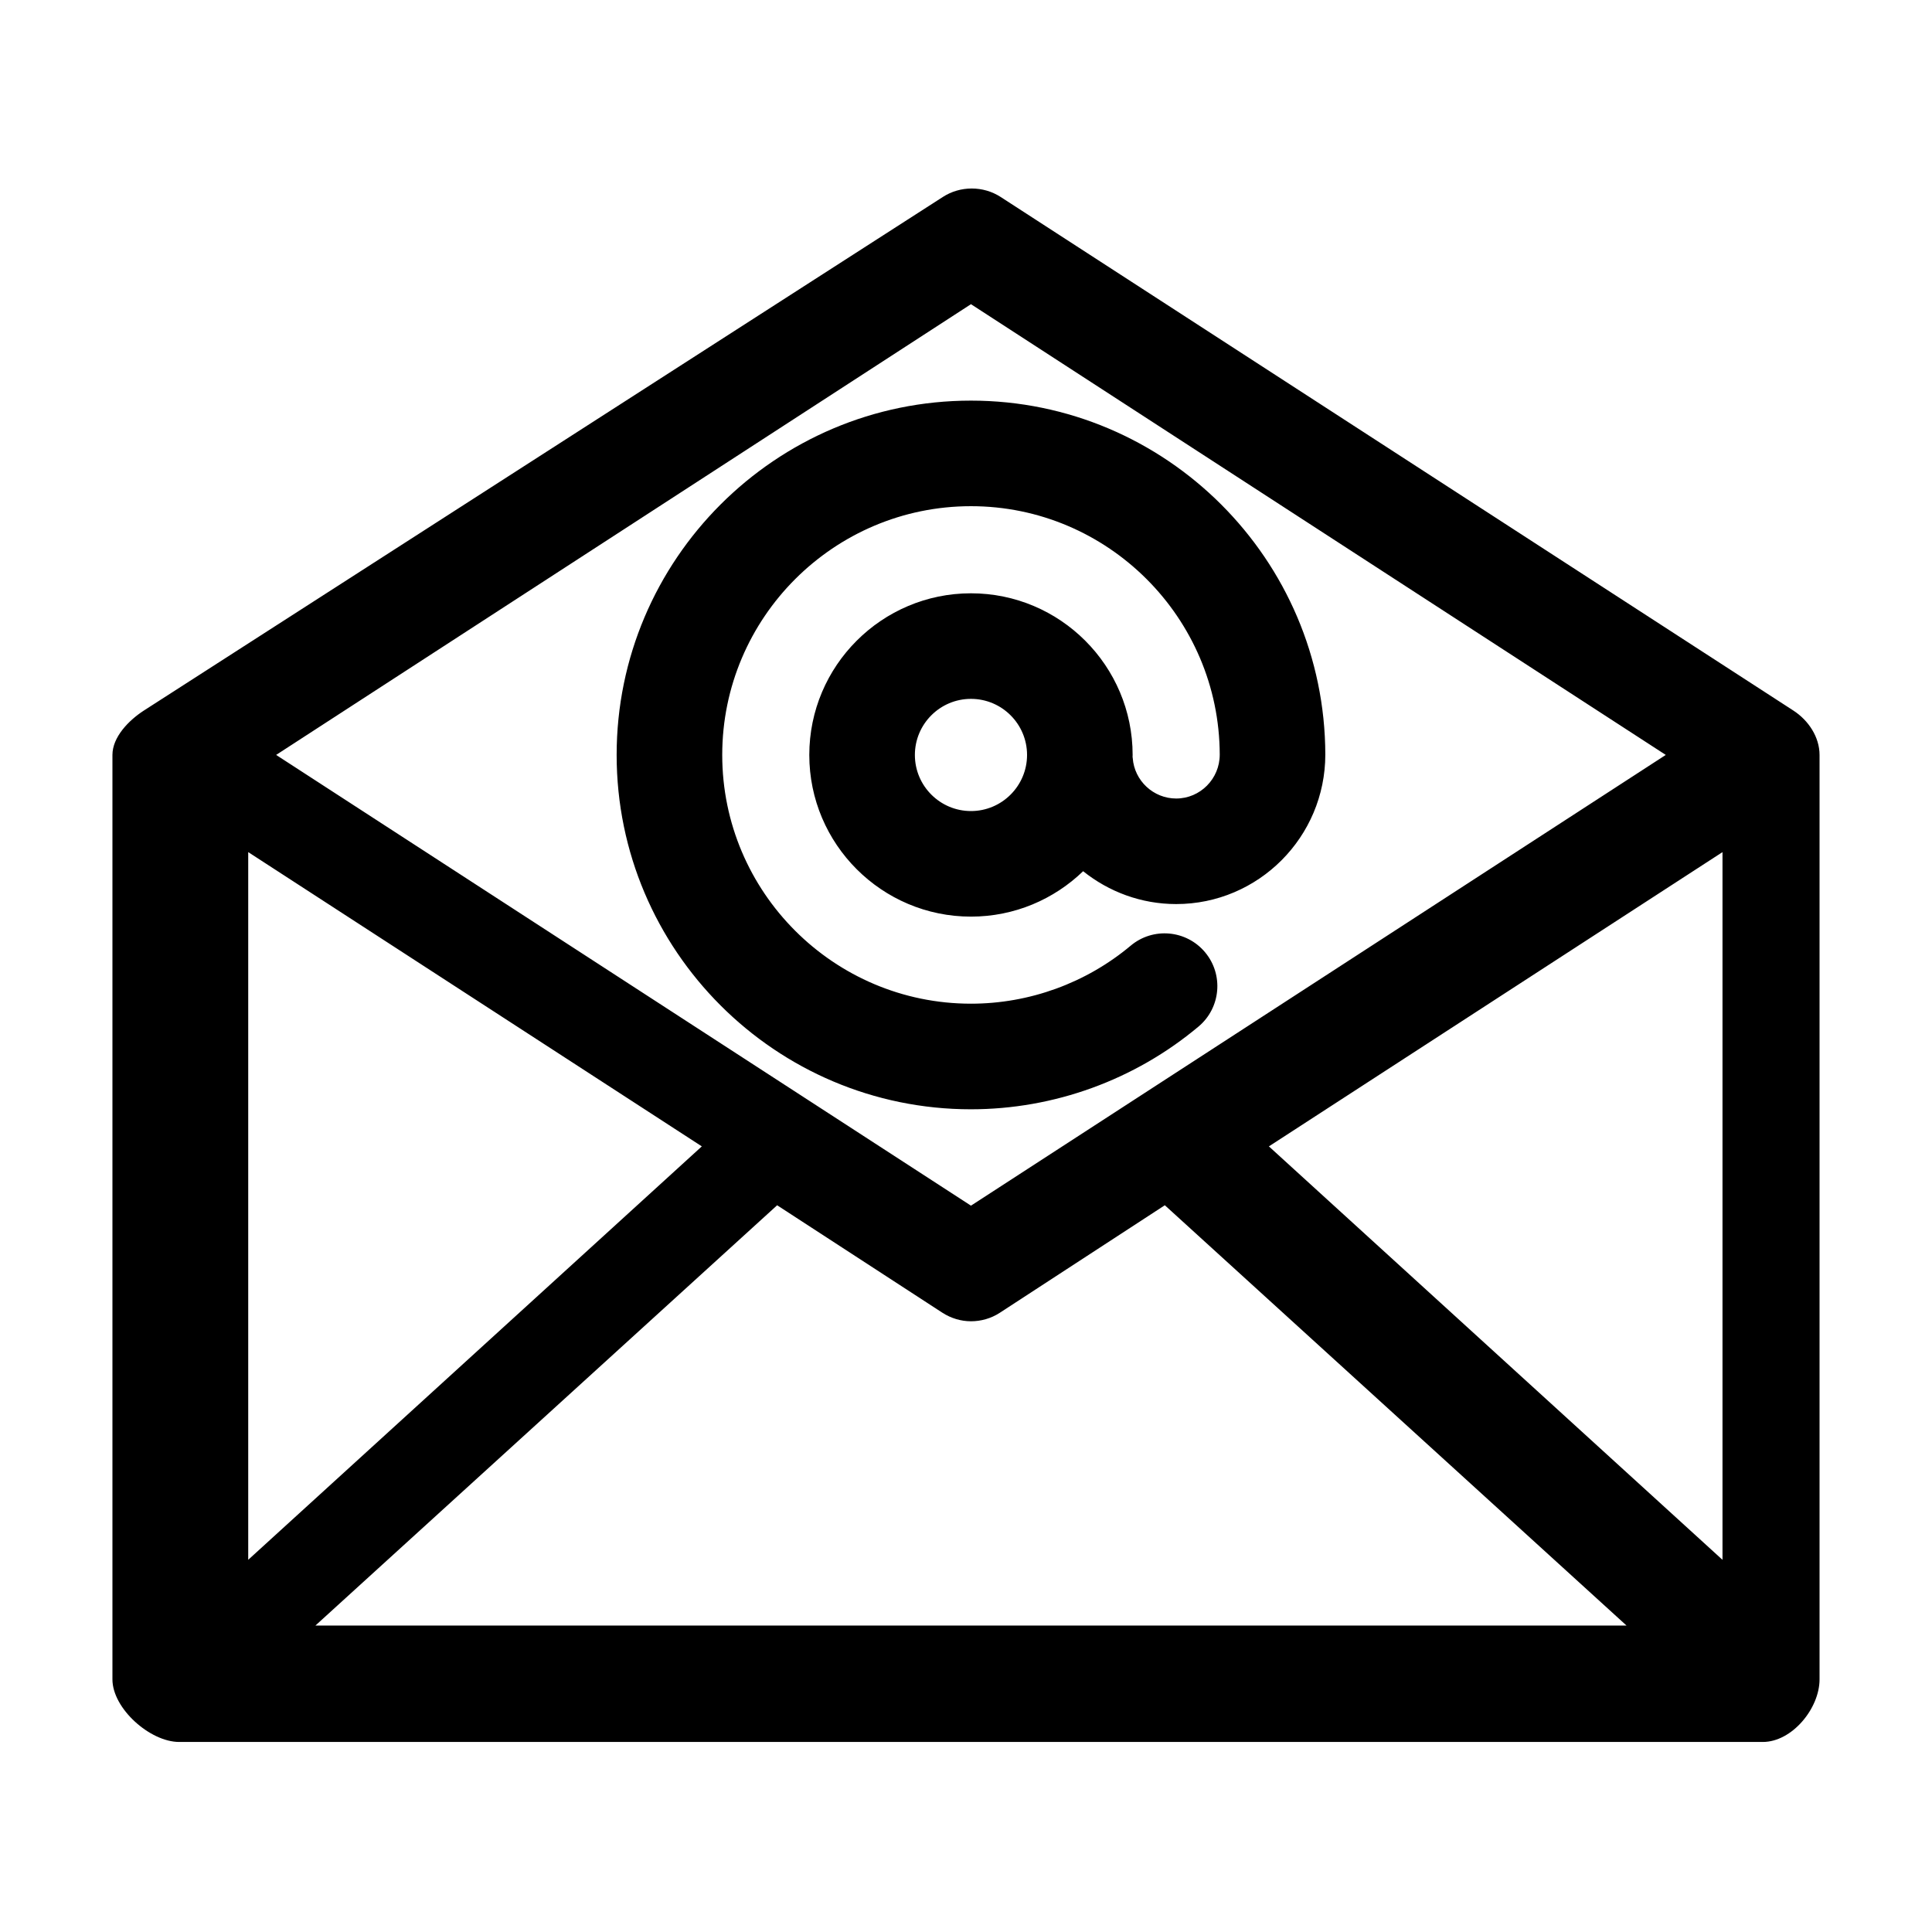 <?xml version="1.0" encoding="UTF-8"?>
<!-- Uploaded to: ICON Repo, www.iconrepo.com, Generator: ICON Repo Mixer Tools -->
<svg fill="#000000" width="800px" height="800px" version="1.1" viewBox="144 144 512 512" xmlns="http://www.w3.org/2000/svg">
 <path d="m619.3 332.33-210.1-136.12c-4.633-3.004-10.73-3.004-15.355 0l-211.76 136.12c-3.981 2.582-8.289 7-8.289 11.742v244.98c0 7.723 9.965 16.586 17.688 16.586h419.68c7.723 0 15.035-8.863 15.035-16.59v-244.97c0-4.742-2.922-9.16-6.898-11.742zm-409.52 37.488 120.21 77.984-120.21 109.56zm140.17 93.59 43.766 28.461c2.312 1.5 4.965 2.281 7.609 2.281 2.641 0 5.297-0.734 7.609-2.234l43.758-28.512 122.35 111.38h-347.45zm130.32-15.605 120.21-77.984v187.55zm-78.953-223.19 184.13 119.45-184.13 119.45-184.14-119.45zm0 213.36c22.023 0 43.438-7.785 60.293-21.914 5.918-4.961 6.699-13.781 1.738-19.707-4.965-5.918-13.789-6.699-19.707-1.734-11.828 9.91-26.859 15.371-42.32 15.371-36.348 0-65.922-29.57-65.922-65.922 0-36.352 29.574-65.922 65.922-65.922 36.27 0 65.844 29.551 65.922 65.84 0 6.41-5.176 11.629-11.543 11.629-6.019 0-11.078-4.703-11.512-10.707-0.004-0.113-0.031-0.223-0.043-0.328 0-0.168 0.016-0.336 0.016-0.504 0-23.629-19.215-42.844-42.844-42.844-23.629 0-42.844 19.215-42.844 42.844 0 23.621 19.215 42.84 42.844 42.84 11.535 0 22.012-4.59 29.727-12.035 6.797 5.449 15.387 8.707 24.656 8.707 21.793 0 39.523-17.766 39.523-39.633-0.109-51.711-42.238-93.785-93.902-93.785-51.773 0-93.902 42.125-93.902 93.902 0 51.785 42.125 93.902 93.898 93.902zm0-79.035c-8.199 0-14.863-6.668-14.863-14.863 0-8.199 6.664-14.867 14.863-14.867s14.863 6.668 14.863 14.867c-0.004 8.191-6.664 14.863-14.863 14.863z"/>
</svg>